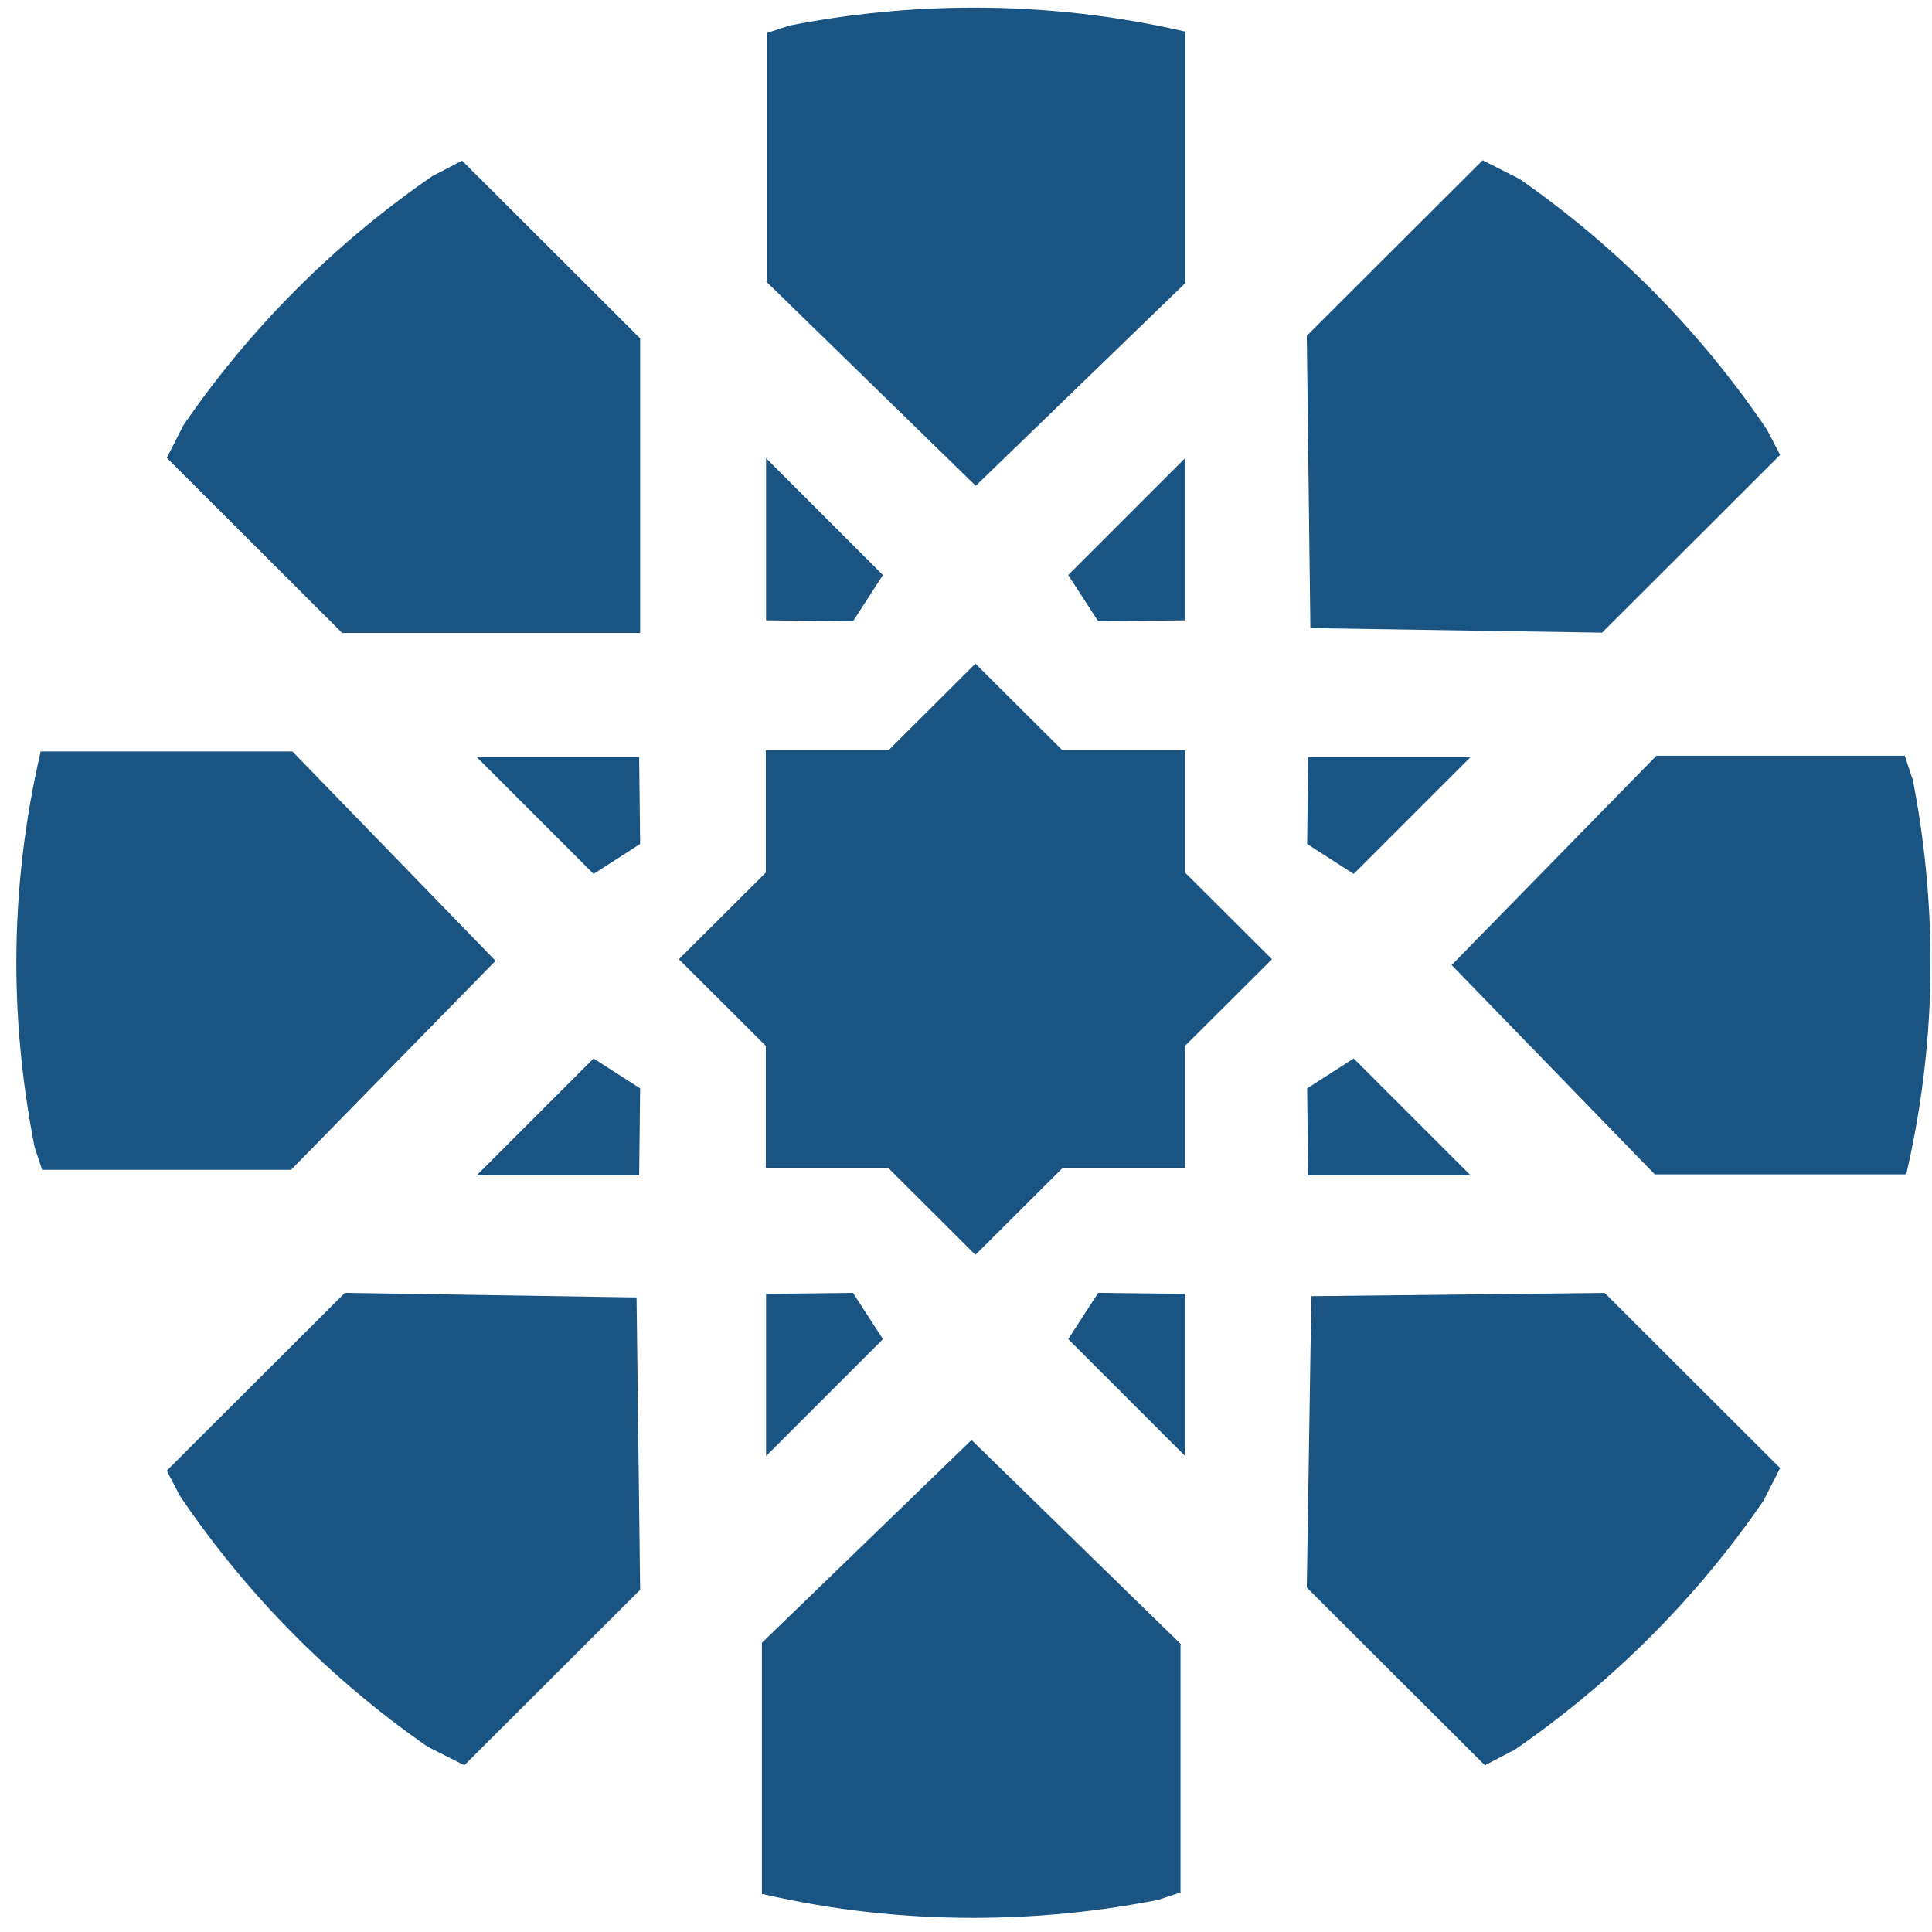 <?xml version="1.0" encoding="UTF-8"?> <svg xmlns="http://www.w3.org/2000/svg" width="108" height="108" viewBox="0 0 108 108" fill="none"><g clip-path="url(#clip0_994_24)"><path d="M66.247 58.462L71.105 53.621L66.247 48.781V41.938H59.386L54.527 37.098L49.669 41.938H42.808V48.781L37.949 53.621L42.808 58.462V65.304H49.669L54.527 70.145L59.386 65.304H66.247V58.462Z" fill="#1A5482"></path><path d="M42.824 34.676V25.613L49.357 32.146L47.683 34.73L42.824 34.676Z" fill="#1A5482"></path><path d="M66.248 34.676V25.613L59.715 32.146L61.389 34.73L66.248 34.676Z" fill="#1A5482"></path><path d="M42.824 72.328V81.391L49.357 74.858L47.683 72.273L42.824 72.328Z" fill="#1A5482"></path><path d="M66.248 72.328V81.391L59.715 74.858L61.389 72.273L66.248 72.328Z" fill="#1A5482"></path><path d="M73.125 65.701H82.206L75.673 59.168L73.07 60.842L73.125 65.683" fill="#1A5482"></path><path d="M73.125 42.32H82.206L75.673 48.853L73.07 47.179L73.125 42.339" fill="#1A5482"></path><path d="M35.729 65.701H26.648L33.181 59.168L35.784 60.842L35.729 65.683" fill="#1A5482"></path><path d="M35.729 42.32H26.648L33.181 48.853L35.784 47.179L35.729 42.339" fill="#1A5482"></path><path d="M73.051 18.77L73.251 35.111L89.556 35.366L99.51 25.43L98.782 24.029C95.07 18.533 90.375 13.783 84.934 9.998L82.877 8.961L73.051 18.77Z" fill="#1A5482"></path><path d="M42.824 15.73L54.544 27.158L66.263 15.821V1.754H66.208C62.423 0.881 58.492 0.426 54.453 0.426C50.922 0.426 47.465 0.772 44.134 1.427L42.861 1.845V15.712" fill="#1A5482"></path><path d="M19.151 35.385H35.784V18.916L25.829 8.98L24.155 9.854C18.714 13.603 13.983 18.334 10.252 23.775L9.324 25.595L19.151 35.404" fill="#1A5482"></path><path d="M16.255 65.41L27.701 53.709L16.346 42.008H2.261V42.062C1.387 45.847 0.914 49.778 0.914 53.8C0.914 57.33 1.278 60.77 1.933 64.118L2.352 65.392H16.236" fill="#1A5482"></path><path d="M35.784 88.87L35.584 72.528L19.278 72.273L9.324 82.209L10.052 83.611C13.764 89.106 18.459 93.856 23.901 97.641L25.957 98.678L35.784 88.87Z" fill="#1A5482"></path><path d="M66.028 91.924L54.309 80.496L42.59 91.833V105.882H42.644C46.43 106.755 50.36 107.21 54.4 107.21C57.931 107.21 61.388 106.864 64.718 106.209L65.992 105.791V91.924" fill="#1A5482"></path><path d="M89.683 72.276L73.305 72.458L73.051 88.745L83.005 98.681L84.679 97.807C90.12 94.059 94.852 89.327 98.582 83.886L99.51 82.066L89.683 72.258" fill="#1A5482"></path><path d="M106.898 43.52L106.48 42.246H92.595L81.148 53.947L92.504 65.648H106.571V65.594C107.444 61.809 107.917 57.878 107.917 53.856C107.917 50.326 107.571 46.886 106.916 43.538" fill="#1A5482"></path></g><defs><clipPath id="clip0_994_24"><rect width="108" height="108" fill="white"></rect></clipPath></defs></svg> 